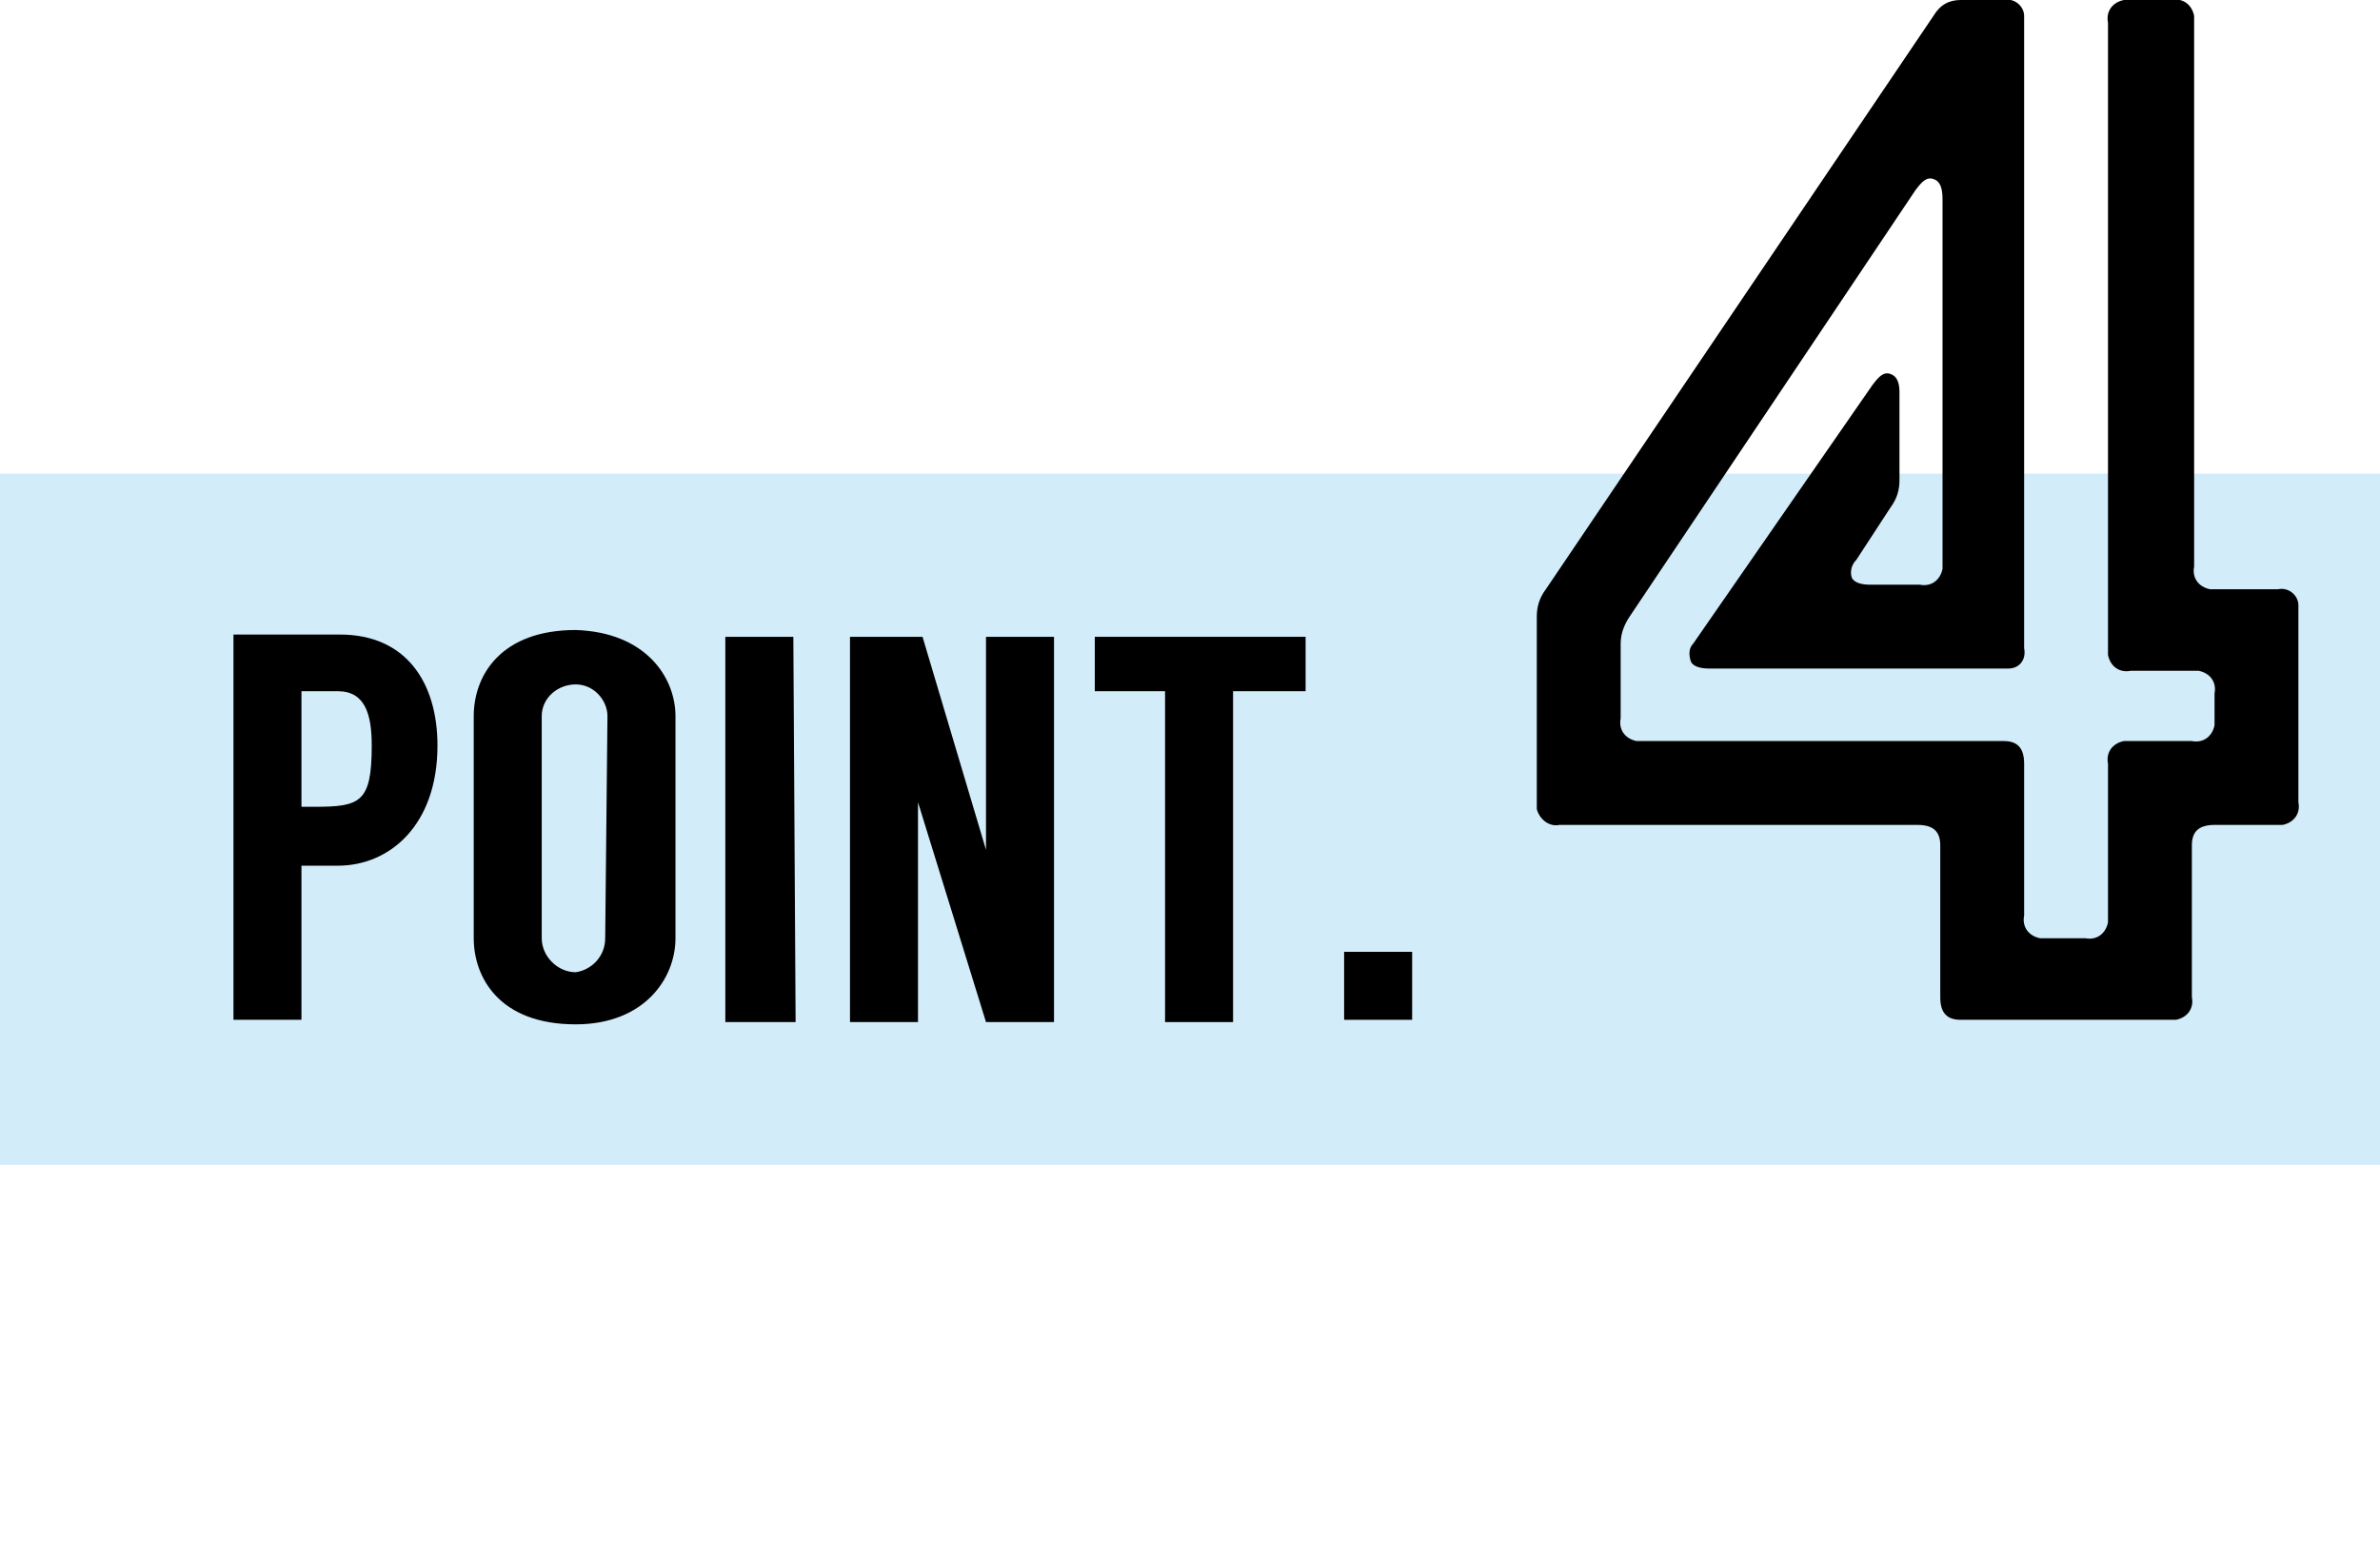 <?xml version="1.0" encoding="utf-8"?>
<!-- Generator: Adobe Illustrator 24.0.2, SVG Export Plug-In . SVG Version: 6.00 Build 0)  -->
<svg version="1.1" id="レイヤー_1" xmlns="http://www.w3.org/2000/svg" xmlns:xlink="http://www.w3.org/1999/xlink" x="0px"
	 y="0px" viewBox="0 0 105 68" style="enable-background:new 0 0 105 68;" xml:space="preserve">
<style type="text/css">
	.st0{fill:#D2ECFA;}
</style>
<title>point4</title>
<g id="レイヤー_2_1_">
	<g id="レイヤー_1-2">
		<rect y="20.9" class="st0" width="105" height="30.5"/>
		<path d="M14.9,38.2h-1.6v6.8h-3v-17H15c2.9,0,4.3,2.1,4.3,4.9C19.3,36.4,17.2,38.2,14.9,38.2z M13.9,35.6c2,0,2.5-0.2,2.5-2.7
			c0-1.4-0.3-2.4-1.5-2.4h-1.6v5.1H13.9z"/>
		<path d="M29.8,31.6v9.8c0,1.8-1.4,3.8-4.4,3.8c-3.4,0-4.5-2.1-4.5-3.8v-9.8c0-1.8,1.2-3.8,4.5-3.8C28.5,27.9,29.8,29.9,29.8,31.6z
			 M26.8,31.6c0-0.7-0.6-1.4-1.4-1.4c-0.8,0-1.5,0.6-1.5,1.4v9.8c0,0.8,0.7,1.5,1.5,1.5c0,0,0,0,0,0c0.7-0.1,1.3-0.7,1.3-1.5
			L26.8,31.6z"/>
		<path d="M35.1,45.1H32v-17h3L35.1,45.1z"/>
		<path d="M46.5,28.1v17h-3l-3-9.7h0v9.7h-3v-17h3.2l2.8,9.4l0,0v-9.4H46.5z"/>
		<path d="M57.5,30.5h-3.1v14.6h-3V30.5h-3.1v-2.4h9.3V30.5z"/>
		<path d="M59.3,42h3v3h-3V42z"/>
		<path d="M67.8,35.4v-8.2c0-0.4,0.1-0.8,0.4-1.2L85.3,0.7C85.6,0.2,86,0,86.5,0h1.9c0.5-0.1,0.9,0.3,0.9,0.7c0,0.1,0,0.2,0,0.3
			v27.6c0.1,0.5-0.2,0.9-0.7,0.9c-0.1,0-0.2,0-0.2,0h-13c-0.4,0-0.7-0.1-0.8-0.3c-0.1-0.3-0.1-0.6,0.1-0.8L82.6,17
			c0.3-0.4,0.5-0.6,0.8-0.5s0.4,0.4,0.4,0.8v3.9c0,0.4-0.1,0.8-0.4,1.2l-1.5,2.3c-0.2,0.2-0.3,0.5-0.2,0.8c0.1,0.2,0.4,0.3,0.8,0.3
			h2.2c0.5,0.1,0.9-0.2,1-0.7c0-0.1,0-0.2,0-0.3v-16c0-0.5-0.1-0.8-0.4-0.9s-0.5,0.1-0.8,0.5L71.9,27.2c-0.2,0.3-0.4,0.7-0.4,1.2
			v3.3c-0.1,0.5,0.2,0.9,0.7,1c0.1,0,0.2,0,0.3,0h15.9c0.6,0,0.9,0.3,0.9,1v6.7c-0.1,0.5,0.2,0.9,0.7,1c0.1,0,0.2,0,0.3,0h1.7
			c0.5,0.1,0.9-0.2,1-0.7c0-0.1,0-0.2,0-0.3v-6.7c-0.1-0.5,0.2-0.9,0.7-1c0.1,0,0.2,0,0.3,0h2.7c0.5,0.1,0.9-0.2,1-0.7
			c0-0.1,0-0.2,0-0.3v-1.1c0.1-0.5-0.2-0.9-0.7-1c-0.1,0-0.2,0-0.3,0H94c-0.5,0.1-0.9-0.2-1-0.7c0-0.1,0-0.2,0-0.3V1
			c-0.1-0.5,0.2-0.9,0.7-1c0.1,0,0.2,0,0.3,0h1.8c0.5-0.1,0.9,0.2,1,0.7c0,0.1,0,0.2,0,0.3v24c-0.1,0.5,0.2,0.9,0.7,1
			c0.1,0,0.2,0,0.3,0h2.7c0.5-0.1,0.9,0.3,0.9,0.7c0,0.1,0,0.1,0,0.2v8.5c0.1,0.5-0.2,0.9-0.7,1c-0.1,0-0.2,0-0.3,0h-2.7
			c-0.7,0-1,0.3-1,0.9V44c0.1,0.5-0.2,0.9-0.7,1c-0.1,0-0.2,0-0.3,0h-9.2c-0.6,0-0.9-0.3-0.9-1v-6.7c0-0.6-0.3-0.9-1-0.9H68.8
			c-0.5,0.1-0.9-0.3-1-0.7C67.8,35.6,67.8,35.5,67.8,35.4z"/>
	</g>
</g>
</svg>
